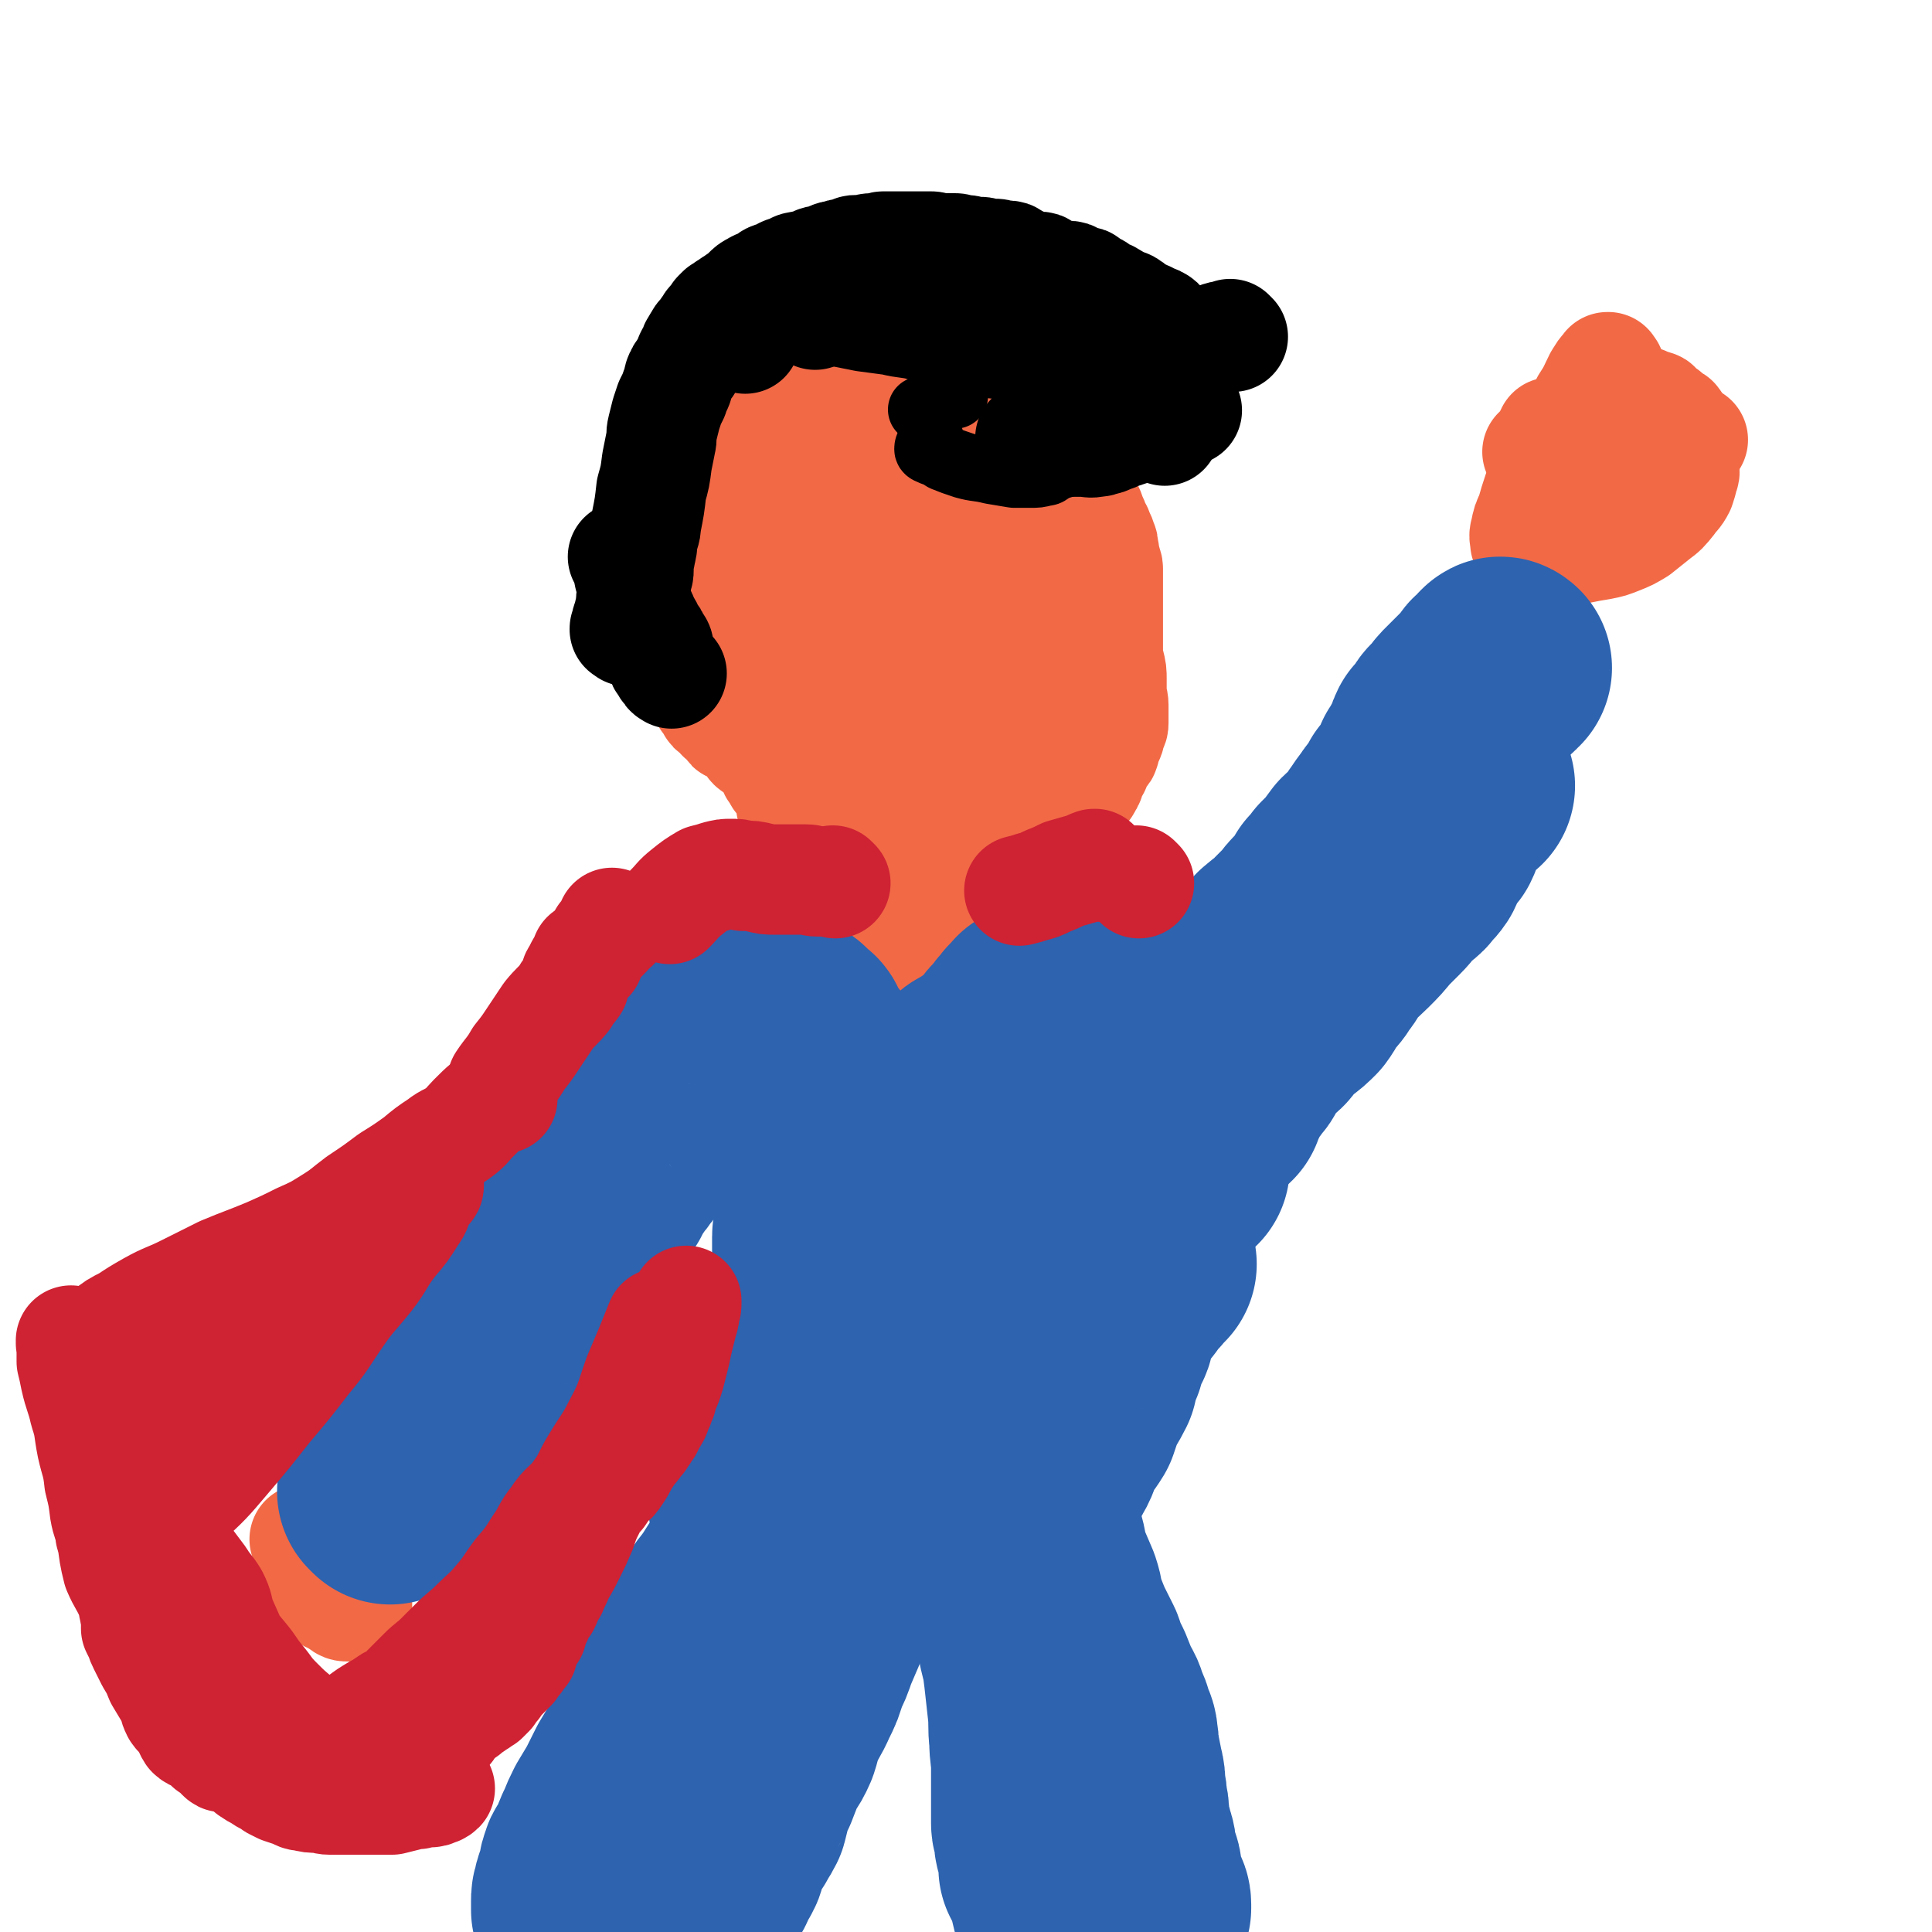 <svg viewBox='0 0 1050 1050' version='1.1' xmlns='http://www.w3.org/2000/svg' xmlns:xlink='http://www.w3.org/1999/xlink'><g fill='none' stroke='#F26946' stroke-width='18' stroke-linecap='round' stroke-linejoin='round'><path d='M409,212c-1,-1 -1,-1 -1,-1 -1,-1 0,0 0,0 0,0 0,0 0,0 0,0 0,0 0,0 -1,-1 0,0 0,0 0,0 0,0 0,0 0,0 0,0 0,0 -1,-1 0,0 0,0 0,0 0,0 0,0 0,0 0,0 0,0 -1,-1 0,0 0,0 0,0 0,0 0,0 0,0 0,0 0,0 -1,-1 0,0 0,0 0,0 0,0 0,0 -2,4 -3,4 -5,7 -1,2 0,2 -1,4 -2,2 -2,2 -3,3 -1,2 -1,2 -1,3 -1,2 -1,2 -2,4 -2,3 -2,2 -3,4 -1,2 -2,2 -2,3 -1,2 -1,2 -1,4 0,2 0,2 -1,4 -1,2 0,3 -1,4 -1,1 -1,1 -1,2 -1,2 -1,2 -1,3 -1,2 -1,2 -1,3 -1,2 -1,2 -1,3 -1,2 -1,2 -1,4 -1,3 -1,3 -2,5 -1,4 -1,4 -2,7 -1,2 -1,2 -2,5 -1,2 -2,2 -2,5 -1,2 0,2 -1,5 -1,2 -1,2 -2,5 -1,2 -1,2 -2,5 -1,3 -1,3 -2,6 -1,2 0,2 -1,5 -1,2 -1,2 -2,5 -1,2 -1,2 -1,3 0,2 -1,2 -1,4 -1,2 0,2 -1,4 0,2 -1,2 -1,4 0,2 0,2 0,3 0,1 0,1 0,1 0,1 0,1 0,2 0,1 0,1 0,1 0,1 0,1 0,2 0,1 0,1 0,1 0,1 0,1 0,2 0,1 0,1 0,1 0,1 0,1 0,1 0,0 0,0 0,0 '/></g>
<g fill='none' stroke='#F26946' stroke-width='60' stroke-linecap='round' stroke-linejoin='round'><path d='M420,212c-1,-1 -1,-1 -1,-1 -1,-1 0,0 0,0 0,0 0,0 0,0 0,0 0,0 0,0 -1,-1 0,0 0,0 0,0 0,0 0,0 0,0 0,-1 0,0 -2,2 -1,3 -3,6 -2,5 -3,4 -5,9 -3,3 -3,3 -4,7 -2,3 -2,3 -3,7 -2,3 -2,2 -3,6 -2,2 -1,3 -2,6 -1,2 0,2 -1,3 -1,2 -2,2 -2,3 -1,3 0,3 -1,5 -1,3 -2,3 -3,6 -2,3 -2,2 -3,6 -2,3 -1,3 -2,7 -1,3 -1,3 -2,6 -1,2 -2,1 -2,3 -1,3 -1,3 -1,5 -1,2 0,2 -1,4 -1,3 -1,3 -2,6 -1,1 -1,1 -1,3 -1,3 -1,3 -1,6 0,1 0,2 0,3 0,2 -1,2 -1,4 -1,3 -1,3 -1,6 0,2 0,2 0,3 0,3 0,3 0,6 0,2 0,2 0,3 0,2 0,2 0,4 0,2 0,2 0,4 0,2 0,2 0,3 0,1 0,1 0,1 0,1 0,1 0,2 0,1 0,1 0,2 0,1 1,1 1,2 0,1 0,1 0,1 0,1 0,1 0,1 0,1 0,1 0,1 0,1 0,1 0,2 0,1 0,1 1,2 0,1 1,0 1,1 0,0 0,1 0,1 0,1 1,1 1,2 1,1 1,1 1,2 1,1 1,1 1,2 1,1 1,1 1,2 1,1 1,1 1,2 1,1 1,1 1,2 0,1 0,1 0,1 1,1 1,1 2,2 1,1 0,1 1,2 0,1 0,1 1,1 0,0 1,0 1,0 0,0 0,1 0,1 0,1 1,1 1,1 1,1 1,1 1,1 1,1 1,1 1,1 0,1 1,1 1,1 1,1 1,1 1,1 0,0 0,0 0,0 0,0 1,1 1,1 1,1 1,1 1,1 1,0 1,0 1,0 0,0 0,1 0,1 0,1 0,1 1,1 1,1 1,1 2,1 1,0 1,0 1,0 1,0 1,1 1,1 1,0 1,0 1,0 1,0 1,1 1,1 0,0 0,0 0,0 0,1 1,1 1,2 1,1 1,1 1,1 1,1 1,1 1,1 1,1 1,0 1,1 1,1 0,1 1,2 1,1 1,0 2,1 1,0 1,1 1,1 1,1 1,1 1,1 1,0 1,0 1,0 1,1 0,1 1,2 0,0 1,0 1,0 1,0 1,0 1,1 1,0 1,0 1,1 0,0 0,1 0,1 0,0 1,0 1,0 0,0 0,1 0,1 0,0 0,0 0,0 1,1 1,0 1,1 0,0 0,1 0,1 0,0 1,0 1,0 0,0 0,1 0,1 0,0 0,0 0,0 0,0 0,1 0,1 0,0 0,0 0,0 0,0 0,-1 0,0 -1,0 0,1 0,1 0,0 0,0 0,0 1,0 1,1 1,1 0,0 0,0 0,0 0,0 1,1 1,1 0,1 0,1 0,1 0,1 1,1 1,1 1,1 1,1 1,1 0,0 0,0 1,1 0,0 0,0 0,1 1,1 1,1 1,1 0,0 0,1 0,1 0,1 1,0 1,1 1,1 1,1 1,2 0,1 0,1 0,1 0,0 0,1 0,1 0,1 1,0 1,1 0,0 0,1 0,1 0,1 0,1 0,1 0,1 0,1 0,1 0,1 0,1 0,1 0,1 1,1 1,1 0,0 0,0 0,0 0,0 0,1 0,1 0,0 0,0 0,0 0,1 0,1 0,1 0,0 0,0 0,0 0,1 0,1 0,1 0,0 1,0 1,0 0,0 0,1 0,1 0,0 1,0 1,0 1,0 1,1 1,1 0,0 0,0 0,0 1,1 0,1 1,1 0,0 0,0 1,0 0,0 1,0 1,0 1,0 1,1 1,1 1,0 1,0 1,0 1,0 1,1 1,1 1,0 1,0 1,0 1,0 1,1 1,1 1,1 1,0 2,0 1,0 1,1 1,1 1,1 1,1 2,1 1,0 1,0 1,0 1,1 0,1 1,2 1,1 1,1 2,1 1,1 1,1 2,1 1,1 1,1 2,1 2,1 2,1 3,1 1,0 1,0 2,0 2,0 2,0 3,0 1,0 1,0 1,0 1,0 1,0 1,0 2,0 2,0 3,0 2,0 2,0 3,0 2,0 2,0 3,0 1,0 1,0 2,0 1,0 1,0 2,0 1,0 1,0 2,0 1,0 1,0 2,0 2,0 2,0 3,0 1,0 1,0 2,0 1,0 1,0 2,0 2,0 2,0 3,0 1,0 1,0 2,0 1,0 1,0 1,0 1,0 1,0 2,0 2,0 2,0 3,0 1,0 1,0 2,0 1,0 1,0 2,0 2,0 2,0 3,0 1,0 1,0 2,0 1,0 1,0 2,0 2,0 2,0 3,0 2,0 2,0 4,0 2,0 2,0 3,0 2,0 2,0 3,0 1,0 1,0 1,0 2,0 2,0 4,0 2,0 2,1 3,1 2,0 2,0 4,0 1,0 1,0 2,0 1,0 1,0 1,0 1,0 1,0 2,0 2,0 2,0 3,0 1,0 1,0 1,0 1,0 1,0 1,0 1,0 1,0 2,0 1,0 1,0 1,0 1,0 1,0 1,0 1,0 1,0 1,0 1,0 1,-1 2,-1 1,-1 1,-1 2,-1 1,0 1,0 1,0 1,-1 1,-1 2,-2 1,-1 1,-1 2,-1 1,-1 1,-1 1,-1 1,-1 1,0 2,-1 1,-1 1,-1 2,-2 1,-1 1,-1 2,-1 1,-1 1,0 2,-1 1,0 1,-1 1,-1 0,-1 0,-1 1,-1 1,-1 1,0 2,-1 1,0 1,-1 1,-1 1,-1 1,-1 2,-1 1,-1 1,-1 1,-1 1,-1 1,-1 2,-1 1,-1 1,-1 2,-2 1,-1 0,-2 1,-2 1,-1 1,0 2,-1 1,-1 0,-1 1,-2 1,-1 1,-1 2,-2 1,-1 1,-1 1,-1 1,-1 1,-1 1,-1 1,-1 1,0 1,-1 1,-1 1,-1 1,-2 1,-1 1,-1 1,-2 1,-2 0,-2 1,-3 1,-2 1,-2 2,-3 1,-2 0,-2 1,-3 1,-2 1,-2 2,-3 1,-2 2,-2 2,-3 1,-2 0,-2 0,-3 1,-2 1,-2 2,-3 1,-2 1,-2 1,-3 0,-2 0,-2 1,-3 1,-2 1,-2 1,-3 0,-2 0,-2 0,-3 0,-2 0,-2 0,-4 0,-2 0,-2 0,-3 0,-3 -1,-3 -1,-6 0,-2 0,-2 0,-3 0,-3 0,-3 0,-5 0,-4 0,-4 -1,-8 -1,-3 -1,-3 -1,-6 0,-2 0,-2 0,-4 0,-3 0,-3 0,-5 0,-3 0,-3 0,-6 0,-2 0,-2 0,-3 0,-3 0,-3 0,-5 0,-2 0,-2 0,-3 0,-2 0,-2 0,-3 0,-2 0,-2 0,-3 0,-2 0,-2 0,-3 0,-2 0,-2 0,-4 0,-2 0,-2 0,-3 0,-2 0,-3 0,-4 0,-2 -1,-2 -1,-4 -1,-3 -1,-3 -1,-5 -1,-3 0,-3 -1,-5 -1,-3 -1,-3 -2,-5 -1,-3 -1,-2 -2,-4 -1,-3 -1,-3 -2,-5 -1,-3 -1,-3 -2,-5 -1,-3 -1,-3 -2,-5 -1,-3 -1,-3 -2,-6 -1,-2 -1,-2 -2,-5 -1,-2 -1,-2 -2,-3 -1,-3 -1,-3 -2,-5 -1,-2 -1,-2 -2,-3 -1,-2 -1,-3 -2,-4 -1,-2 -1,-2 -2,-3 -2,-2 -2,-2 -3,-4 -2,-2 -1,-2 -2,-4 -1,-2 -1,-3 -2,-4 -2,-3 -2,-3 -3,-4 -3,-3 -3,-3 -5,-6 -3,-2 -3,-1 -5,-3 -4,-3 -3,-3 -7,-6 -4,-2 -4,-2 -8,-5 -5,-2 -5,-2 -10,-5 -5,-2 -5,-2 -9,-4 -7,-4 -6,-4 -13,-7 -6,-2 -6,-2 -12,-3 -7,-2 -7,-2 -14,-3 -6,-1 -6,-1 -13,-2 -5,-1 -5,-1 -10,-1 -5,0 -5,0 -10,0 -2,0 -2,0 -4,1 -2,1 -2,1 -3,2 -3,2 -3,2 -5,3 -2,2 -2,2 -3,3 -2,3 -1,4 -2,7 -1,3 -2,3 -3,6 -2,4 -2,4 -3,9 -2,7 -3,7 -4,14 -3,8 -3,8 -4,17 -2,9 -2,9 -3,19 -1,8 -1,8 -1,17 0,7 0,7 0,15 0,6 0,6 0,12 0,6 0,6 1,11 1,4 1,4 2,8 1,1 1,1 1,2 1,3 0,3 1,5 1,3 2,3 3,5 2,4 1,4 3,8 2,2 3,2 4,5 3,3 2,3 4,6 2,2 2,2 3,5 2,3 3,3 4,7 3,4 2,4 4,8 2,4 3,4 4,8 1,3 0,3 1,7 0,2 1,2 1,3 0,1 0,1 0,2 0,1 1,1 1,1 0,0 0,0 0,0 0,0 0,0 0,0 0,-1 -1,0 -1,-1 -1,-3 -1,-4 -1,-7 -1,-6 -1,-6 -1,-13 -1,-12 -1,-12 -1,-23 0,-13 0,-13 0,-25 0,-12 0,-12 1,-25 0,-11 0,-11 1,-23 1,-8 1,-8 2,-17 1,-6 1,-6 2,-12 1,-4 1,-5 3,-8 1,-2 2,-1 3,-2 1,-1 1,0 2,0 1,0 1,0 1,0 2,0 2,1 3,1 3,2 3,1 6,3 3,3 3,3 6,6 4,3 4,2 8,6 5,4 5,4 9,9 4,5 4,5 8,10 4,5 4,5 8,11 3,5 3,5 5,10 1,5 1,5 2,11 1,6 2,6 2,12 0,6 0,6 -1,11 -1,6 -1,6 -2,13 -3,10 -3,10 -8,21 -6,12 -6,12 -13,23 -7,10 -7,11 -16,19 -7,7 -8,6 -16,11 -7,5 -7,6 -15,9 -5,2 -6,1 -11,1 -3,0 -3,0 -5,-1 -3,-2 -3,-2 -4,-6 -3,-8 -4,-8 -4,-17 -2,-13 -2,-13 -1,-26 1,-17 1,-17 3,-35 3,-15 3,-15 7,-30 3,-14 2,-15 7,-28 5,-13 6,-13 12,-26 6,-11 6,-11 13,-21 6,-8 7,-8 14,-14 6,-5 6,-6 13,-9 5,-2 5,-1 10,-2 2,-1 3,-1 4,0 2,1 2,2 3,4 5,6 6,5 9,12 5,9 4,9 8,19 4,13 4,14 7,27 3,13 4,13 5,27 2,12 2,12 2,25 0,11 1,11 0,22 -1,9 -1,10 -3,18 -3,7 -3,6 -7,12 -2,5 -2,5 -6,9 -2,3 -2,4 -6,6 -2,1 -3,1 -6,0 -1,0 -1,-1 -2,-1 -5,-2 -6,-1 -10,-3 -6,-4 -6,-5 -11,-10 -6,-6 -7,-5 -11,-12 -4,-7 -4,-8 -6,-16 -2,-9 -1,-9 -1,-18 0,-9 -1,-9 0,-17 1,-11 2,-11 4,-21 3,-9 2,-10 6,-18 4,-6 5,-6 10,-11 3,-4 3,-5 7,-7 3,-1 3,-1 7,0 1,0 1,1 2,2 5,6 5,6 8,13 5,11 5,11 8,21 3,15 2,15 3,30 2,15 4,15 4,30 1,16 0,16 0,31 0,13 1,13 0,26 0,8 -1,8 -2,17 -1,5 -1,5 -2,10 -1,1 -1,1 -1,1 0,0 0,0 0,0 -1,-1 0,-1 -1,-2 -4,-5 -5,-4 -8,-9 -5,-7 -4,-8 -8,-16 -3,-7 -4,-7 -6,-15 -2,-7 -2,-8 -2,-16 -1,-5 -1,-5 0,-11 1,-6 0,-6 2,-12 3,-8 3,-8 7,-16 3,-7 3,-7 8,-14 4,-5 4,-6 9,-10 5,-4 5,-4 11,-7 4,-2 5,-2 9,-2 3,-1 4,0 7,0 0,0 -1,0 -1,0 0,0 1,1 1,1 1,2 1,2 1,3 1,4 0,4 0,8 0,7 0,7 0,14 0,6 0,6 -1,12 -2,6 -2,6 -4,12 -2,4 -1,5 -3,9 -1,2 -2,2 -3,4 -1,1 0,2 -1,2 0,0 0,0 -1,0 0,0 0,0 0,0 -1,0 -1,0 -1,-1 0,0 0,-1 0,-1 0,-1 0,-1 0,-1 0,-1 0,-1 0,-1 0,-1 0,-1 0,-1 0,-1 0,-1 0,-1 0,0 0,0 0,0 0,0 0,0 0,0 0,0 0,0 0,0 -1,-1 0,0 0,0 0,1 0,1 0,1 0,1 0,1 0,1 0,1 0,1 0,2 0,1 0,1 0,2 0,2 0,2 -1,3 -1,1 -1,1 -2,2 -1,2 0,2 -1,3 -1,2 -2,2 -3,3 -1,2 -1,2 -2,3 -1,2 -2,1 -3,2 -2,2 -2,2 -3,3 -1,1 0,2 -1,2 -1,2 -2,2 -3,3 -2,2 -2,2 -3,3 -1,1 -1,1 -2,2 -2,1 -2,1 -3,2 -2,2 -2,2 -3,3 -2,2 -2,2 -3,3 -2,2 -2,3 -3,4 -2,3 -3,2 -4,4 -3,3 -3,3 -4,7 -3,4 -2,4 -4,9 -2,5 -3,5 -4,10 -2,6 -2,6 -3,12 -2,6 -2,6 -3,11 -2,6 -2,6 -3,11 -2,5 -1,5 -2,10 -1,4 -1,4 -2,9 -1,3 -1,3 -1,7 -1,2 -1,2 -1,4 0,1 0,1 0,1 0,1 0,1 0,1 0,1 0,1 0,1 0,0 0,0 0,0 0,0 0,-1 0,0 -1,0 0,0 0,1 0,0 0,0 0,0 0,1 0,1 0,1 0,0 0,0 0,0 0,1 0,1 0,1 0,1 1,0 1,1 0,2 0,2 0,3 0,2 1,2 1,3 1,2 0,2 1,4 0,2 1,2 1,3 1,2 1,2 1,4 1,2 1,2 1,4 0,2 0,2 0,4 0,2 0,2 0,3 0,1 0,1 0,2 0,1 0,1 0,1 0,1 1,0 1,1 0,0 0,1 0,1 0,0 1,0 1,0 0,0 0,0 0,0 0,0 1,0 1,0 1,-1 1,-1 2,-2 2,-2 2,-2 3,-3 1,-2 1,-2 2,-3 1,-3 1,-3 2,-5 1,-3 1,-3 2,-7 1,-3 1,-3 2,-7 2,-5 2,-5 4,-10 3,-6 3,-5 6,-11 2,-7 2,-7 3,-13 2,-8 2,-8 4,-15 3,-7 3,-7 5,-14 2,-5 3,-5 4,-10 2,-4 2,-4 3,-8 0,0 0,0 0,-1 0,0 0,0 0,0 0,0 0,0 0,0 -1,-1 0,0 0,0 0,0 0,0 0,0 0,0 0,-1 0,0 -1,0 0,1 0,2 0,1 -1,1 -1,2 -1,2 0,2 0,3 0,2 -1,2 -1,3 0,3 0,4 0,7 0,4 -1,4 -1,8 -1,6 -2,6 -2,11 -1,6 -1,6 -1,12 -1,6 -1,6 -1,11 -1,5 -1,5 -1,10 0,4 0,4 0,8 0,3 0,3 0,5 0,1 0,1 0,1 0,1 0,1 0,1 0,1 1,1 1,1 '/><path d='M563,383c-1,-1 -1,-1 -1,-1 -1,-1 0,0 0,0 0,0 0,0 0,0 0,0 0,0 0,0 -1,-1 0,0 0,0 0,0 0,0 0,0 0,0 0,0 0,0 -1,-1 0,0 0,0 -3,4 -4,3 -6,7 -1,3 0,3 -1,6 -1,2 -3,2 -4,4 -2,3 -1,3 -1,6 0,1 -1,1 -1,3 0,3 0,4 1,7 3,5 3,4 7,9 '/><path d='M170,864c-1,-1 -1,-1 -1,-1 -1,-1 0,0 0,0 0,0 0,0 0,0 0,0 0,0 0,0 -1,-1 0,0 0,0 0,0 0,0 0,0 0,0 0,0 0,0 -1,-1 0,0 0,0 0,0 0,0 0,0 0,0 0,0 0,0 -1,-1 0,0 0,0 0,0 0,0 0,0 0,0 0,0 0,0 -1,-1 0,0 0,0 5,2 5,2 10,5 3,1 3,2 6,3 2,2 2,2 5,2 2,0 2,0 3,0 1,0 1,0 1,0 0,0 0,0 0,0 0,0 0,0 0,-1 0,-2 0,-2 0,-3 0,-2 0,-2 0,-3 0,-2 0,-3 -1,-4 -1,-3 -2,-3 -3,-4 -2,-2 -2,-2 -4,-4 -3,-2 -3,-2 -5,-4 -2,-2 -2,-2 -4,-4 -2,-2 -2,-3 -4,-4 -2,-2 -2,-2 -4,-3 -2,-1 -2,-1 -3,-2 0,0 0,0 0,0 0,0 0,0 0,0 0,0 0,0 0,0 -1,-1 0,0 0,0 1,1 1,1 1,2 1,1 1,1 1,2 1,2 1,2 2,4 1,2 1,2 2,3 2,2 1,2 3,3 2,2 2,1 5,2 '/><path d='M875,201c-1,-1 -1,-1 -1,-1 -1,-1 0,0 0,0 0,0 0,0 0,0 0,0 0,0 0,0 -1,-1 0,0 0,0 0,0 0,0 0,0 0,0 0,0 0,0 -1,-1 0,0 0,0 0,0 0,0 0,0 0,0 0,-1 0,0 -3,2 -3,3 -5,6 -3,6 -3,7 -7,13 -3,7 -4,7 -8,13 -5,9 -5,9 -10,18 -4,8 -4,8 -8,17 -2,6 -2,6 -4,13 -2,4 -2,4 -3,9 -1,3 0,3 0,6 0,0 0,0 0,0 1,1 1,1 2,1 2,1 2,2 3,2 3,1 3,1 7,1 4,0 4,0 9,0 4,0 4,0 9,-1 5,-1 5,-1 11,-2 5,-1 5,-1 10,-3 5,-2 5,-2 10,-5 5,-4 5,-4 10,-8 4,-3 4,-3 8,-8 2,-3 3,-3 5,-7 1,-3 1,-3 2,-7 1,-2 0,-2 0,-4 0,-1 0,-1 0,-1 0,-1 0,-1 0,-1 0,-2 0,-2 0,-3 0,-1 0,-2 -1,-2 0,0 0,0 -1,0 0,0 0,0 -1,0 0,0 -1,0 -1,0 -2,1 -3,1 -4,2 -5,4 -4,5 -8,9 -3,4 -3,5 -6,9 -2,3 -3,3 -6,7 -2,2 -2,2 -3,4 -2,2 -2,3 -3,4 0,1 -1,0 -1,0 0,0 -1,0 -1,0 -1,-1 -1,-1 -1,-2 0,-3 0,-4 0,-7 0,-6 0,-6 1,-11 1,-7 1,-7 2,-13 1,-5 2,-5 3,-10 1,-3 1,-3 2,-7 '/><path d='M842,249c-1,-1 -1,-1 -1,-1 -1,-1 0,0 0,0 0,0 0,0 0,0 0,0 0,0 0,0 -1,-1 0,0 0,0 0,0 0,0 0,0 0,0 0,0 0,0 -1,-1 0,0 0,0 0,0 0,0 0,0 1,-3 1,-3 1,-6 0,-2 0,-2 0,-4 0,-1 1,0 1,-1 0,0 0,0 0,-1 0,0 0,0 0,0 0,0 0,0 0,-1 0,0 0,0 0,0 '/><path d='M837,247c-1,-1 -1,-1 -1,-1 -1,-1 0,0 0,0 0,0 0,0 0,0 0,0 0,0 0,0 -1,-1 0,0 0,0 0,0 0,0 0,0 0,0 0,0 0,0 -1,-1 0,0 0,0 0,0 0,0 0,0 0,0 0,0 0,0 -1,-1 0,0 0,0 '/><path d='M870,225c-1,-1 -1,-1 -1,-1 -1,-1 0,0 0,0 0,0 0,0 0,0 0,0 0,0 0,0 -1,-1 0,0 0,0 0,0 0,0 0,0 0,0 0,0 0,0 -1,-1 0,0 0,0 0,0 0,0 0,0 0,0 0,0 0,0 -1,-1 0,0 0,0 2,-1 2,-2 5,-3 4,-2 4,-2 9,-3 1,-1 1,0 3,0 1,0 1,0 2,0 1,0 1,0 1,0 1,0 1,0 1,0 1,0 1,0 2,0 2,0 2,1 3,1 2,1 2,1 3,1 1,1 2,0 2,1 1,1 0,1 1,2 1,1 1,1 2,1 1,1 1,1 2,1 1,1 1,1 1,1 1,1 1,1 2,2 1,1 2,0 2,1 1,1 1,1 1,2 1,1 1,1 2,2 1,1 1,1 2,2 1,1 1,1 1,1 2,2 2,2 4,3 '/></g>
<g fill='none' stroke='#000000' stroke-width='60' stroke-linecap='round' stroke-linejoin='round'><path d='M341,343c-1,-1 -1,-1 -1,-1 -1,-1 0,0 0,0 0,0 0,0 0,0 0,0 0,0 0,0 -1,-1 0,0 0,0 0,0 0,0 0,0 0,0 0,0 0,0 -1,-1 0,0 0,0 0,0 0,0 0,0 0,0 0,0 0,0 -1,-1 0,0 0,0 0,0 0,0 0,0 0,0 -1,0 0,0 0,-4 1,-4 2,-9 1,-2 1,-2 1,-5 0,-3 0,-3 1,-6 0,-2 1,-2 1,-3 1,-3 1,-3 1,-6 1,-2 1,-1 1,-3 0,-2 0,-2 0,-4 0,-3 1,-3 1,-5 1,-4 1,-4 1,-7 1,-5 2,-5 2,-9 2,-10 2,-10 3,-19 2,-7 2,-7 3,-15 1,-5 1,-5 2,-10 1,-4 0,-4 1,-8 1,-4 1,-4 2,-8 1,-3 1,-3 2,-6 1,-2 1,-2 2,-4 1,-3 1,-3 2,-5 1,-2 0,-2 1,-4 0,-1 0,-1 1,-2 0,-1 0,-1 1,-2 1,-2 1,-2 2,-3 1,-1 1,-1 1,-2 1,-2 1,-2 1,-3 1,-2 1,-2 2,-3 1,-2 0,-2 1,-3 1,-2 1,-2 2,-3 1,-1 0,-1 1,-2 1,-1 1,-1 2,-2 1,-2 1,-2 2,-3 1,-2 1,-2 2,-3 1,-1 1,-1 2,-2 1,-1 1,-1 1,-2 1,-1 1,-1 2,-2 2,-1 2,-1 3,-2 2,-1 2,-1 3,-2 2,-1 2,-1 3,-2 2,-1 2,-1 3,-2 2,-1 1,-1 2,-2 2,-2 2,-2 4,-3 3,-2 3,-1 6,-2 2,-1 1,-2 3,-3 2,-1 3,0 4,-1 2,-1 2,-1 3,-2 2,-1 2,0 4,-1 2,-1 2,-2 4,-2 3,-1 3,0 5,-1 3,-1 3,-1 5,-2 3,-1 3,0 6,-1 1,0 0,-1 1,-1 2,-1 2,-1 4,-1 2,-1 2,-1 4,-1 2,-1 3,-1 4,-1 1,-1 1,-1 2,-1 2,0 2,0 3,0 3,0 3,-1 6,-1 2,0 2,0 3,0 2,0 2,-1 3,-1 2,0 2,0 3,0 2,0 2,0 4,0 3,0 3,0 5,0 1,0 1,0 2,0 2,0 2,0 5,0 3,0 3,0 7,0 2,0 2,1 4,1 3,0 3,0 6,0 2,0 2,0 3,0 2,0 2,1 4,1 1,0 1,0 2,0 2,0 2,1 4,1 2,0 3,0 4,0 2,0 2,1 3,1 2,0 2,0 3,0 1,0 1,0 2,0 2,0 2,1 3,1 2,0 2,0 3,0 2,0 2,0 3,1 1,0 1,1 2,1 1,1 1,1 2,1 1,1 1,1 2,1 2,1 2,1 3,1 1,1 1,1 2,1 2,0 2,0 3,0 2,0 2,0 3,1 1,0 1,1 2,1 1,1 1,1 2,1 2,1 2,0 3,1 2,1 2,1 3,1 2,0 2,0 3,0 2,0 2,0 3,1 1,0 1,1 2,1 2,1 2,0 3,1 2,0 2,0 3,1 2,1 1,1 2,2 1,1 2,0 3,1 1,1 1,1 2,2 1,1 1,1 2,1 2,1 2,0 3,1 2,1 2,1 3,2 2,1 2,2 3,2 2,1 3,0 4,1 2,1 1,1 2,2 1,1 1,1 2,1 1,1 1,1 2,1 1,1 1,1 2,1 1,1 1,1 2,1 1,0 1,1 2,1 1,1 1,0 2,1 1,0 1,0 2,1 1,0 1,0 1,1 1,1 0,1 1,2 0,0 1,0 1,0 1,1 1,1 2,2 1,1 1,1 1,1 0,1 0,1 0,1 0,1 1,0 1,1 0,0 0,1 0,1 0,1 0,1 0,1 0,1 0,1 0,1 '/><path d='M443,171c-1,-1 -1,-1 -1,-1 -1,-1 0,0 0,0 0,0 0,0 0,0 0,0 0,0 0,0 -1,-1 0,0 0,0 0,0 0,0 0,0 0,0 0,0 0,0 -1,-1 0,0 0,0 7,-3 6,-4 13,-6 4,-2 4,-2 8,-2 4,-1 4,0 8,0 6,0 6,0 12,0 8,1 8,1 16,2 8,1 8,1 17,2 8,1 8,1 16,2 8,2 8,2 16,3 7,1 7,1 13,2 6,1 6,1 11,1 4,1 4,1 8,2 3,1 3,1 6,1 4,1 4,0 8,1 2,1 2,1 4,2 2,1 2,1 3,1 2,1 2,1 4,1 1,1 1,0 2,1 1,0 0,1 1,1 0,0 1,0 1,0 0,0 0,1 0,1 0,0 1,0 1,0 1,1 1,1 2,2 1,1 1,1 1,1 1,1 1,1 2,2 1,2 0,2 1,3 1,1 1,1 2,2 2,2 2,2 3,3 0,0 0,1 1,1 2,2 2,1 5,3 2,2 2,2 3,4 2,2 2,2 3,3 1,1 1,1 2,2 1,1 1,1 2,2 1,1 1,1 2,2 1,2 1,2 2,3 1,2 1,2 2,3 1,1 1,1 2,2 '/><path d='M340,304c-1,-1 -1,-1 -1,-1 -1,-1 0,0 0,0 0,0 0,0 0,0 0,0 0,0 0,0 -1,-1 0,0 0,0 0,0 0,0 0,0 0,0 0,0 0,0 -1,-1 0,0 0,0 2,5 2,5 3,10 1,3 1,3 2,7 1,3 1,3 1,6 1,3 1,3 2,6 2,3 2,3 3,6 2,3 2,3 3,6 2,2 2,2 3,5 2,2 2,2 2,5 1,2 0,2 1,3 1,3 1,3 2,4 1,2 1,2 2,3 1,2 1,1 2,2 '/><path d='M628,186c-1,-1 -1,-1 -1,-1 -1,-1 0,0 0,0 0,0 0,0 0,0 0,0 0,0 0,0 -1,-1 0,0 0,0 0,0 0,0 0,0 0,0 0,-1 0,0 -1,2 0,3 0,7 0,3 0,3 0,6 0,2 0,2 0,4 0,4 0,4 0,7 0,2 0,2 0,5 0,2 -1,2 -1,3 -1,2 -1,2 -1,4 -1,2 -1,2 -1,3 -1,1 0,2 -1,2 -1,2 -2,2 -3,3 -2,2 -2,2 -3,3 -2,1 -2,1 -3,2 -3,1 -3,1 -6,2 -2,1 -2,1 -5,2 -2,1 -2,1 -3,1 -3,1 -2,1 -4,1 -4,1 -4,0 -7,0 -3,0 -3,0 -6,0 -3,0 -3,0 -7,0 -1,0 -1,0 -2,0 -4,0 -4,-1 -8,-1 -3,-1 -3,-1 -6,-1 0,0 0,0 0,0 '/><path d='M435,163c-1,-1 -1,-1 -1,-1 -1,-1 0,0 0,0 0,0 0,0 0,0 0,0 0,0 0,0 -1,-1 0,0 0,0 0,0 0,0 0,0 0,0 -1,-1 0,0 3,1 4,2 9,4 3,1 3,0 7,1 5,2 5,2 10,3 5,1 5,1 10,2 7,1 8,1 15,2 8,2 8,1 16,3 8,3 8,3 17,5 7,2 7,2 13,3 8,1 8,2 16,2 7,1 7,0 13,0 6,0 6,0 12,0 5,0 5,-1 10,-1 3,-1 3,-1 5,-1 1,0 1,0 2,0 1,0 1,0 1,0 0,0 0,0 0,0 '/><path d='M670,183c-1,-1 -1,-1 -1,-1 -1,-1 0,0 0,0 0,0 0,0 0,0 0,0 0,0 0,0 -1,-1 0,0 0,0 0,0 0,0 0,0 0,0 0,0 0,0 -1,-1 0,0 0,0 0,0 0,0 0,0 0,0 0,0 0,0 -1,-1 0,0 0,0 -2,1 -3,0 -6,1 -3,1 -3,2 -6,3 -1,1 -2,1 -3,1 -1,1 -1,0 -2,1 -1,0 -1,1 -1,1 -1,1 -1,1 -2,1 -1,1 -1,1 -2,1 -1,1 -2,0 -2,1 -1,2 0,2 -1,3 -1,2 -1,1 -2,2 -1,1 -1,1 -1,2 -1,1 -2,1 -2,2 -1,2 -1,2 -1,3 -1,3 -2,2 -2,4 -1,3 -1,3 -1,5 0,3 -1,3 -1,5 0,1 0,1 0,2 0,1 -1,1 -1,2 0,1 0,1 0,1 0,1 0,1 0,2 0,1 0,1 0,1 0,2 0,2 0,3 0,2 0,2 0,3 0,1 0,1 0,2 '/><path d='M405,184c-1,-1 -1,-1 -1,-1 -1,-1 0,0 0,0 0,0 0,0 0,0 0,0 0,0 0,0 -1,-1 0,0 0,0 0,0 0,0 0,0 0,0 0,0 0,0 -1,-1 0,0 0,0 '/></g>
<g fill='none' stroke='#000000' stroke-width='36' stroke-linecap='round' stroke-linejoin='round'><path d='M598,226c-1,-1 -1,-1 -1,-1 -1,-1 0,0 0,0 0,0 0,0 0,0 0,0 0,0 0,0 -1,-1 0,0 0,0 0,0 0,0 0,0 0,0 0,0 0,0 -1,-1 0,0 0,0 -1,5 -2,5 -3,10 -1,2 -1,2 -2,5 -1,2 -2,2 -3,3 -2,3 -2,3 -4,4 -2,2 -2,2 -4,3 -2,2 -2,2 -4,3 -3,1 -3,1 -5,2 -2,1 -2,2 -4,2 -4,1 -4,1 -8,1 -4,0 -5,0 -9,0 -6,-1 -6,-1 -12,-2 -8,-2 -8,-1 -15,-3 -6,-2 -6,-2 -11,-4 -3,-2 -3,-2 -6,-3 -2,-1 -3,-1 -3,-2 0,-2 1,-2 2,-5 '/><path d='M502,224c-1,-1 -1,-1 -1,-1 -1,-1 0,0 0,0 0,0 0,0 0,0 0,0 0,0 0,0 -1,-1 0,0 0,0 0,0 0,0 0,0 0,0 0,0 0,0 -1,-1 0,0 0,0 0,0 0,0 0,0 3,-2 3,-2 6,-4 2,-1 2,-1 4,-2 2,-1 2,0 3,-1 1,0 1,-1 2,-1 2,0 2,0 3,0 '/></g>
<g fill='none' stroke='#2D63AF' stroke-width='120' stroke-linecap='round' stroke-linejoin='round'><path d='M212,812c-1,-1 -1,-1 -1,-1 -1,-1 0,0 0,0 0,0 0,0 0,0 0,0 0,0 0,0 -1,-1 0,0 0,0 0,0 0,0 0,0 0,0 0,0 0,0 -1,-1 0,0 0,0 0,0 0,0 0,0 5,-6 5,-6 9,-12 3,-3 2,-4 5,-7 3,-2 3,-1 6,-3 1,-2 1,-2 2,-3 2,-2 2,-2 3,-3 2,-2 2,-2 3,-4 1,-2 0,-2 1,-3 1,-1 1,-1 2,-2 2,-2 2,-2 3,-3 2,-2 2,-2 3,-4 2,-2 2,-2 3,-3 2,-2 2,-1 3,-3 1,-1 1,-2 1,-3 1,-1 0,-1 1,-2 1,-2 1,-2 2,-4 1,-1 1,-1 2,-2 1,-2 1,-2 2,-3 1,-2 1,-2 2,-3 1,-1 1,-1 2,-2 1,-1 0,-1 1,-2 1,-2 1,-2 2,-3 1,-2 0,-2 1,-3 1,-1 1,-1 2,-2 1,-1 1,-2 1,-3 1,-2 1,-2 2,-3 1,-2 1,-2 2,-3 1,-2 0,-2 1,-3 1,-2 1,-2 2,-3 1,-2 1,-2 2,-3 1,-1 2,-1 2,-2 1,-1 0,-2 0,-2 1,-1 1,0 2,-1 1,-1 0,-1 1,-2 1,-1 1,-1 2,-1 1,-1 1,-1 2,-2 1,-1 1,-1 2,-2 1,-2 1,-2 2,-3 1,-1 0,-2 1,-2 1,-1 1,0 2,-1 1,-1 1,-1 1,-2 0,-1 0,-1 0,-1 0,-1 1,0 1,-1 1,-2 1,-2 2,-3 1,-1 1,-1 1,-2 0,-1 0,-1 1,-2 1,-1 1,-1 2,-2 1,-2 0,-2 1,-3 0,-1 0,-1 1,-2 1,-1 1,-1 2,-2 1,-1 0,-2 1,-3 0,-1 0,-1 1,-2 1,-2 2,-2 2,-3 1,-2 -1,-2 0,-3 0,-2 1,-1 2,-2 1,-1 1,-1 1,-2 1,-1 1,-1 1,-2 1,-1 1,-1 1,-2 0,0 0,0 1,0 1,-3 1,-3 2,-5 1,-2 1,-2 2,-3 1,-2 1,-2 2,-3 1,-1 2,-1 2,-2 1,-2 0,-2 1,-3 1,-2 1,-2 2,-3 2,-2 2,-2 3,-4 2,-2 2,-2 3,-4 2,-2 2,-2 3,-4 2,-2 2,-2 3,-4 1,-2 1,-2 2,-3 2,-2 2,-2 3,-4 2,-3 2,-3 3,-6 2,-2 2,-2 3,-3 2,-2 2,-2 3,-3 1,-2 2,-2 2,-3 0,-1 0,-1 0,-1 0,-1 0,-1 0,-1 1,-1 1,-1 2,-2 1,-2 1,-2 2,-3 1,-1 1,-1 2,-2 1,-1 1,-1 2,-2 1,-1 1,-1 2,-2 1,-1 1,-1 2,-2 1,-1 1,-1 2,-2 1,-1 0,-2 1,-2 1,-1 1,-1 2,-1 2,-1 2,-1 3,-2 1,-1 1,-1 2,-2 1,-1 1,-1 2,-2 1,-1 1,-1 2,-2 1,-1 1,0 2,-1 1,-1 1,-1 2,-2 1,-1 0,-2 1,-2 1,-1 2,-1 3,-1 1,0 1,-1 1,-1 1,-1 0,-1 1,-1 0,0 1,0 1,0 1,0 0,-1 1,-1 1,-1 1,0 2,0 1,0 1,-1 2,-1 1,0 1,0 1,0 1,0 1,0 1,0 1,0 0,-1 1,-1 2,-1 1,-2 3,-2 2,-1 2,0 4,-1 3,-1 2,-1 4,-2 2,-1 2,-1 3,-1 1,0 1,0 2,0 1,0 1,0 1,0 1,0 1,0 1,0 1,0 1,0 1,0 1,0 1,0 1,0 1,0 0,1 1,1 1,1 1,1 2,1 1,1 1,0 2,1 1,1 1,1 2,2 1,1 1,1 1,1 1,1 2,1 2,2 1,1 0,1 0,2 1,1 1,1 2,2 1,1 1,1 1,2 1,2 1,2 2,3 1,1 1,1 2,2 1,2 1,2 2,3 2,2 2,2 3,3 2,2 2,2 3,3 2,2 2,2 3,3 2,2 2,2 4,4 2,2 2,2 4,3 2,2 2,2 4,3 2,1 2,1 3,2 2,1 2,1 3,2 2,1 2,1 3,2 2,1 2,2 3,2 2,1 2,0 3,0 1,0 0,1 1,1 1,0 2,0 3,0 1,0 1,0 1,0 1,0 1,0 2,0 1,0 1,0 1,0 1,0 1,0 1,0 1,0 1,-1 2,-1 1,-1 1,-1 2,-1 1,-1 1,-1 2,-1 1,-1 1,-1 2,-1 2,-1 2,-1 3,-1 2,-1 2,0 3,-1 2,-1 2,-1 4,-2 4,-2 4,-2 7,-3 3,-2 3,-2 6,-3 3,-2 3,-2 6,-3 1,-2 1,-2 2,-3 2,-2 3,-1 4,-2 3,-2 2,-2 4,-3 2,-1 2,-1 3,-2 3,-2 3,-2 4,-3 3,-2 3,-2 5,-4 1,-2 1,-3 2,-4 2,-3 3,-2 4,-4 2,-2 1,-2 2,-3 1,-2 2,-1 2,-2 2,-2 1,-2 2,-3 1,-1 1,-1 2,-2 0,0 0,0 0,0 1,-1 1,-1 1,-1 0,0 0,0 0,0 1,0 0,-1 1,-1 0,0 1,0 1,0 1,0 1,0 2,-1 1,0 0,-1 1,-1 1,0 1,0 2,0 1,0 1,0 1,0 2,0 2,-1 3,-1 1,0 1,0 2,0 2,0 2,-1 3,-1 2,0 2,0 3,0 1,0 1,0 2,0 1,0 1,0 1,0 1,0 1,0 1,0 1,0 1,0 1,0 1,0 1,0 1,0 1,0 1,0 1,0 2,1 2,1 3,1 1,1 1,1 2,1 2,1 2,1 3,1 2,1 2,1 3,2 1,1 1,1 2,1 2,1 2,0 4,1 3,0 2,1 4,1 2,0 2,0 3,0 2,0 2,0 3,0 2,0 2,0 3,0 2,0 2,0 4,0 2,0 3,0 4,0 2,0 2,-1 3,-1 2,0 2,1 3,0 2,-1 2,-2 3,-2 3,-1 3,0 5,-1 3,-1 2,-1 4,-2 2,-1 2,0 3,-1 3,-1 2,-1 4,-2 3,-1 3,-1 5,-2 3,-1 2,-2 4,-3 3,-2 3,-2 6,-3 1,-1 2,-1 3,-2 3,-2 2,-2 4,-3 2,-1 2,-1 3,-2 2,-2 2,-2 4,-3 3,-2 3,-2 6,-4 2,-2 2,-2 4,-4 3,-2 2,-3 4,-4 3,-3 3,-2 6,-4 2,-3 2,-3 5,-6 2,-2 2,-2 5,-5 2,-3 2,-3 5,-6 2,-2 3,-2 6,-4 2,-3 1,-4 2,-7 3,-3 3,-3 5,-6 3,-3 3,-3 6,-6 2,-3 2,-3 5,-7 3,-3 4,-3 7,-7 3,-3 2,-3 5,-7 2,-3 2,-3 5,-7 2,-3 2,-3 5,-6 2,-3 2,-3 3,-6 2,-2 2,-2 3,-4 2,-3 2,-2 3,-4 2,-3 2,-4 3,-7 2,-2 2,-2 3,-5 2,-3 2,-3 3,-6 1,-2 1,-3 2,-5 1,-1 2,-1 3,-2 2,-2 1,-2 2,-4 1,-2 1,-2 2,-3 2,-2 2,-2 3,-3 2,-2 2,-3 3,-4 2,-2 2,-2 3,-3 2,-2 2,-2 3,-3 2,-2 2,-2 3,-3 1,-1 1,-1 2,-2 2,-2 2,-2 3,-3 2,-2 1,-3 3,-4 2,-2 2,-1 3,-2 1,-1 0,-2 1,-2 0,-1 1,0 1,0 0,0 0,0 0,0 0,0 0,0 0,0 '/><path d='M796,427c-1,-1 -1,-1 -1,-1 -1,-1 0,0 0,0 0,0 0,0 0,0 0,0 0,-1 0,0 -5,4 -5,5 -9,11 -2,4 -2,4 -5,8 -2,4 -1,4 -3,8 -3,4 -3,3 -6,7 -2,4 -1,4 -3,8 -2,3 -3,3 -5,6 -3,3 -4,2 -7,6 -3,3 -2,3 -6,7 -4,4 -4,4 -8,8 -4,5 -4,5 -9,10 -5,5 -6,5 -10,10 -4,5 -3,5 -7,10 -3,5 -3,4 -7,9 -3,4 -2,4 -5,8 -3,3 -3,3 -7,6 -3,2 -3,2 -6,4 -2,3 -1,3 -3,5 -2,3 -2,2 -4,4 -2,2 -2,2 -3,3 -1,1 -2,0 -2,1 -1,1 -1,1 -1,2 -1,1 0,1 -1,2 -1,1 -1,1 -2,2 -1,1 -1,1 -1,1 -1,2 0,2 -1,3 -1,2 -1,2 -2,3 -2,2 -2,3 -3,4 -2,2 -2,2 -3,3 -2,3 -2,3 -3,7 -2,3 -2,3 -3,7 '/><path d='M450,654c-1,-1 -1,-1 -1,-1 -1,-1 0,0 0,0 0,0 0,0 0,0 0,0 0,0 0,0 -1,-1 0,0 0,0 0,0 0,0 0,0 0,0 0,0 0,0 -1,-1 0,0 0,0 0,3 -1,3 -1,6 0,4 0,4 0,9 0,2 -1,2 -1,4 0,4 0,4 0,8 0,3 0,3 0,7 0,3 -1,3 -1,7 -1,4 -1,4 -2,8 -1,3 0,3 -1,7 -1,3 -1,3 -2,6 -1,2 -1,2 -1,4 -1,2 -1,2 -1,4 -1,2 -1,2 -1,4 -1,2 -1,2 -1,4 -1,4 0,4 -1,7 -1,2 -2,2 -2,5 -1,1 0,2 0,3 0,2 0,3 -1,4 -1,2 -2,2 -2,3 -1,2 0,2 0,3 0,0 0,0 0,1 -1,2 -1,2 -2,4 -1,2 -1,2 -2,3 -1,2 -1,2 -1,3 -1,2 -1,2 -1,3 -1,2 0,3 -1,4 -1,3 -1,2 -2,4 -1,2 -1,2 -1,4 -1,3 -1,3 -2,6 -1,2 -1,2 -1,3 -1,3 0,3 -1,5 0,1 -1,0 -1,1 -1,1 -1,1 -1,2 0,1 0,1 0,2 0,1 0,1 0,2 0,2 0,2 -1,3 -1,2 -1,2 -1,3 -1,1 -1,1 -1,2 0,1 0,1 0,2 0,2 0,2 0,3 '/><path d='M598,605c-1,-1 -1,-1 -1,-1 -1,-1 0,0 0,0 0,0 0,0 0,0 0,0 0,0 0,0 -1,-1 0,0 0,0 0,0 0,0 0,0 0,0 0,-1 0,0 -5,4 -5,5 -9,10 -2,3 -2,3 -3,6 -2,3 -2,3 -4,6 -3,3 -3,2 -5,6 -4,5 -4,6 -8,11 -6,8 -6,8 -12,16 -5,6 -5,7 -9,14 -4,6 -4,6 -8,12 -3,6 -3,6 -6,12 -2,5 -1,6 -2,10 -1,4 -2,3 -3,7 -1,3 -1,3 -1,7 0,3 -1,3 -1,6 0,1 0,1 0,2 0,1 0,1 0,2 0,2 -1,2 -1,4 0,3 0,3 0,5 0,3 0,3 0,5 0,3 0,3 0,5 0,4 0,4 0,7 0,3 0,3 0,7 0,3 -1,3 -1,7 0,4 0,4 0,8 0,3 -1,3 -1,7 0,3 0,3 0,6 0,2 0,2 -1,5 0,2 -1,2 -1,3 0,2 0,2 0,3 0,2 -1,2 -1,3 0,1 0,1 0,2 0,1 0,1 0,1 0,1 0,1 0,1 -1,2 -1,2 -1,4 '/><path d='M408,857c-1,-1 -1,-1 -1,-1 -1,-1 0,0 0,0 0,0 0,0 0,0 0,0 0,0 0,0 -1,-1 0,0 0,0 0,0 0,0 0,0 0,0 0,0 0,0 -1,-1 0,0 0,0 0,0 0,0 0,0 -5,6 -5,6 -9,13 -3,3 -3,3 -5,7 -2,2 -2,2 -3,5 -2,3 -2,3 -3,7 -2,4 -1,4 -3,8 -3,5 -4,5 -7,10 -2,5 -1,6 -3,11 -4,7 -4,6 -8,12 -4,7 -4,7 -8,15 -3,6 -3,6 -7,12 -3,5 -3,5 -6,10 -3,6 -3,6 -6,12 -3,5 -3,5 -6,10 -2,4 -2,4 -4,9 -2,4 -2,4 -3,8 -2,3 -2,3 -3,6 -1,2 -2,1 -2,3 -1,2 -1,2 -1,4 0,1 0,0 0,1 -1,3 -1,3 -2,6 -1,2 -1,2 -1,4 -1,2 -1,2 -1,4 0,2 0,2 0,4 0,1 0,1 0,1 '/><path d='M550,835c-1,-1 -1,-1 -1,-1 -1,-1 0,0 0,0 0,0 0,0 0,0 0,0 0,0 0,0 -1,-1 0,0 0,0 0,0 0,0 0,0 0,0 -1,-1 0,0 0,6 0,7 1,15 1,7 1,7 2,14 2,7 1,7 3,15 2,8 3,8 4,16 2,8 2,8 3,16 1,9 1,9 2,18 1,9 0,9 1,17 0,8 1,8 1,16 0,6 0,6 0,13 0,4 0,4 0,9 0,4 0,4 0,8 0,2 1,2 1,4 1,4 0,4 1,7 0,0 1,0 1,0 0,1 0,1 0,2 0,1 0,1 0,2 0,2 1,2 1,3 0,2 0,2 0,3 0,2 0,2 0,3 1,2 1,2 2,3 1,2 1,2 1,3 1,3 1,3 2,5 1,5 1,5 2,9 '/><path d='M458,857c-1,-1 -1,-1 -1,-1 -1,-1 0,0 0,0 0,0 0,0 0,0 0,0 0,0 0,0 -1,-1 0,0 0,0 -2,4 -3,4 -5,8 -4,8 -3,8 -7,16 -3,7 -3,7 -6,14 -2,6 -2,6 -5,12 -2,7 -2,7 -5,13 -3,7 -4,7 -7,14 -3,6 -2,6 -4,12 -3,7 -4,6 -7,12 -2,6 -2,6 -4,11 -2,3 -2,3 -3,5 -1,3 -1,3 -1,5 -1,4 -1,4 -2,8 -2,4 -2,3 -4,7 -2,3 -3,3 -4,6 -2,2 -1,2 -2,4 -1,2 -2,2 -2,4 -1,2 0,2 0,3 0,1 -1,0 -1,1 0,0 0,1 0,1 0,1 -1,0 -1,1 -1,1 -1,1 -1,2 -1,1 -1,1 -1,2 -1,1 -1,0 -1,1 0,1 0,1 0,2 '/><path d='M561,813c-1,-1 -1,-1 -1,-1 -1,-1 0,0 0,0 0,0 0,0 0,0 0,0 0,-1 0,0 -1,2 -1,3 -1,7 0,3 0,3 0,6 0,2 1,2 1,5 1,4 1,4 2,8 2,6 1,6 3,13 3,7 3,7 6,14 2,6 1,6 3,12 2,5 2,5 4,10 3,6 3,6 6,12 2,6 2,6 5,12 2,5 2,5 4,10 3,5 3,5 4,9 2,4 2,4 3,8 1,3 2,3 2,7 1,4 0,4 1,8 1,5 1,5 2,10 1,4 1,4 1,9 1,4 1,4 1,8 1,3 1,3 1,7 1,3 0,3 1,7 1,3 1,3 2,7 1,3 1,3 1,6 0,3 0,3 1,6 1,2 2,2 2,5 1,3 0,3 1,7 1,3 1,3 2,6 1,2 2,2 2,4 0,1 0,1 0,2 '/><path d='M551,828c-1,-1 -1,-1 -1,-1 -1,-1 0,0 0,0 0,0 0,0 0,0 0,0 0,0 0,0 -1,-1 0,0 0,0 0,0 0,0 0,0 3,-5 3,-5 6,-10 2,-5 2,-5 5,-10 3,-7 4,-7 8,-14 3,-5 2,-6 5,-11 3,-6 4,-6 7,-11 2,-6 2,-6 4,-11 3,-6 3,-5 6,-11 1,-4 1,-5 2,-9 2,-3 2,-3 3,-7 1,-3 1,-3 2,-6 1,-2 2,-2 2,-4 1,-3 -1,-3 0,-5 0,-2 1,-2 2,-3 1,-2 1,-2 1,-3 1,-1 1,-1 1,-2 0,-1 0,-1 0,-1 0,-1 0,-1 0,-1 0,0 0,0 0,0 1,0 1,-1 1,-1 1,-1 1,-1 1,-1 1,-1 1,-1 2,-2 1,-1 1,-1 2,-2 1,-1 1,-1 2,-2 1,-1 0,-1 1,-2 0,-1 1,-1 1,-1 1,-1 0,-1 1,-2 1,-1 1,-1 2,-2 1,-1 2,-1 2,-2 0,-1 0,-1 0,-1 0,-1 1,-1 1,-1 0,0 0,0 0,0 0,0 1,-1 1,-1 0,0 0,0 0,0 0,0 1,-1 1,-1 0,0 0,0 0,0 0,0 1,0 1,0 '/><path d='M641,634c-1,-1 -1,-1 -1,-1 -1,-1 0,0 0,0 0,0 0,0 0,0 0,0 0,0 0,0 -1,-1 0,0 0,0 0,0 0,0 0,0 0,0 0,0 0,0 '/></g>
<g fill='none' stroke='#CF2233' stroke-width='60' stroke-linecap='round' stroke-linejoin='round'><path d='M342,782c-1,-1 -1,-1 -1,-1 -1,-1 0,0 0,0 0,0 0,0 0,0 0,0 0,0 0,0 -1,-1 0,0 0,0 0,0 0,0 0,0 0,0 0,0 0,0 -1,-1 0,0 0,0 0,0 0,0 0,0 -4,5 -4,4 -7,9 -2,4 -2,4 -3,8 -2,5 -2,5 -5,9 -2,6 -3,6 -5,12 -3,6 -3,6 -5,12 -3,7 -3,7 -6,13 -3,6 -3,6 -6,11 -2,5 -2,4 -4,9 -3,4 -2,4 -4,8 -2,3 -3,3 -4,7 -2,4 -2,4 -3,8 -2,3 -3,2 -4,6 -1,2 0,2 -1,5 -2,2 -2,2 -3,4 -2,2 -2,2 -3,4 -2,2 -2,2 -3,3 -2,2 -2,2 -3,3 -2,2 -2,2 -3,4 -2,2 -2,2 -3,4 -2,2 -2,2 -3,3 -2,1 -2,1 -3,2 -2,1 -2,1 -3,2 -2,1 -2,1 -3,2 -1,1 -1,1 -1,1 -2,1 -2,1 -3,2 -1,1 -1,1 -2,2 -2,1 -2,1 -3,2 -2,2 -2,2 -3,3 -2,2 -2,2 -3,4 -2,2 -2,2 -3,3 -2,1 -2,1 -3,2 -1,1 -1,1 -1,1 0,0 0,0 0,0 -1,1 -1,1 -1,1 0,0 0,0 0,0 0,0 0,0 0,0 -1,-1 0,0 0,0 0,0 0,0 0,0 0,0 0,0 0,0 -1,-1 0,0 0,0 0,0 0,-1 0,-1 2,-1 2,0 3,-1 2,-1 2,-1 3,-2 2,-1 1,-2 2,-3 2,-2 3,-2 4,-3 2,-2 1,-2 2,-4 2,-2 2,-2 3,-3 2,-3 2,-3 3,-6 2,-3 2,-3 3,-7 2,-4 1,-5 2,-9 2,-3 2,-3 3,-6 1,-3 1,-3 2,-5 1,-3 1,-3 2,-4 1,-2 1,-2 2,-3 1,-2 1,-2 1,-3 1,-2 1,-2 2,-4 1,-2 1,-2 2,-4 2,-4 2,-4 5,-7 3,-4 3,-3 7,-7 3,-4 3,-4 6,-8 4,-5 3,-5 7,-10 4,-5 4,-5 8,-10 4,-5 4,-5 8,-10 4,-5 3,-5 7,-10 3,-4 4,-4 8,-8 2,-3 2,-3 4,-6 3,-2 3,-2 5,-5 2,-3 2,-3 4,-7 2,-3 2,-3 4,-6 2,-2 2,-2 3,-4 1,-1 1,-1 2,-2 1,-2 1,-2 2,-3 1,-2 1,-2 2,-3 1,-2 1,-2 2,-4 2,-3 2,-3 3,-6 1,-2 1,-2 2,-5 1,-2 1,-2 1,-5 2,-3 2,-3 3,-6 1,-3 1,-3 2,-7 1,-4 1,-4 2,-8 1,-5 1,-5 2,-9 1,-4 1,-4 2,-8 1,-3 1,-3 1,-6 1,-2 1,-2 1,-4 0,-1 0,-1 0,-1 '/><path d='M454,480c-1,-1 -1,-1 -1,-1 -1,-1 0,0 0,0 0,0 0,0 0,0 0,0 0,0 0,0 -1,-1 0,0 0,0 0,0 0,0 0,0 0,0 0,0 0,0 -1,-1 0,0 0,0 0,0 0,0 0,0 0,0 0,0 0,0 -1,-1 0,0 0,0 0,0 0,0 0,0 -4,0 -4,0 -9,0 -3,0 -3,-1 -6,-1 -4,0 -4,0 -7,0 -5,0 -5,0 -10,0 -4,0 -4,0 -8,-1 -4,-1 -4,-1 -9,-1 -3,-1 -3,-1 -7,-1 -3,0 -3,0 -7,1 -3,1 -3,1 -7,2 -5,3 -5,3 -10,7 -5,4 -4,4 -9,9 '/><path d='M334,503c-1,-1 -1,-1 -1,-1 -1,-1 0,0 0,0 0,0 0,0 0,0 -2,4 -2,4 -5,7 '/><path d='M619,480c-1,-1 -1,-1 -1,-1 -1,-1 0,0 0,0 0,0 0,0 0,0 0,0 0,0 0,0 -1,-1 0,0 0,0 0,0 0,0 0,0 0,0 0,0 0,0 -1,-1 0,0 0,0 0,0 0,0 0,0 '/><path d='M596,471c-1,-1 -1,-1 -1,-1 -1,-1 0,0 0,0 0,0 0,0 0,0 0,0 0,-1 0,0 -2,0 -2,0 -3,1 -7,2 -7,2 -14,4 -4,2 -4,2 -9,4 -4,2 -4,2 -8,3 -3,1 -3,1 -7,2 '/><path d='M320,521c-1,-1 -1,-1 -1,-1 -1,-1 0,0 0,0 0,0 0,0 0,0 0,0 0,0 0,0 -1,-1 0,0 0,0 0,0 0,0 0,0 0,0 0,0 0,0 -1,-1 0,0 0,0 -2,4 -3,4 -5,9 -2,2 -1,3 -2,6 -2,3 -3,3 -5,7 -4,5 -5,5 -9,10 -4,6 -4,6 -8,12 -4,6 -4,6 -8,11 -4,7 -5,7 -9,13 -1,2 0,3 -1,5 '/><path d='M273,597c-1,-1 -1,-1 -1,-1 -1,-1 0,0 0,0 0,0 0,0 0,0 0,0 0,0 0,0 -1,-1 0,0 0,0 0,0 0,0 0,0 0,0 0,-1 0,0 -8,5 -8,5 -15,12 -3,3 -3,4 -7,7 -5,4 -6,3 -11,7 -6,4 -6,4 -12,9 -7,5 -7,5 -15,10 -8,6 -8,6 -17,12 -8,6 -7,6 -15,11 -8,5 -8,5 -17,9 -8,4 -8,4 -17,8 -12,5 -13,5 -25,10 -10,5 -10,5 -20,10 -10,5 -10,4 -19,9 -7,4 -7,4 -13,8 -6,3 -6,3 -11,7 -4,2 -4,2 -8,5 -2,1 -2,1 -3,2 '/><path d='M66,748c-1,-1 -1,-1 -1,-1 -1,-1 0,0 0,0 0,0 0,0 0,0 0,0 0,0 0,0 -1,-1 0,0 0,0 -2,1 -4,1 -6,1 0,0 1,0 1,0 -2,-1 -3,-1 -5,-2 -3,-2 -3,-2 -5,-4 -2,-2 -2,-2 -3,-4 -1,-2 -1,-2 -2,-3 -2,-2 -2,-2 -4,-3 -1,-1 -2,-1 -2,-2 -1,0 0,0 0,-1 0,0 0,0 0,0 0,0 0,0 0,0 -1,-1 0,0 0,0 0,0 0,1 0,1 0,1 0,1 0,2 0,1 0,1 0,2 0,3 0,3 0,6 1,4 1,4 2,9 2,9 3,9 5,18 3,9 2,9 4,19 2,9 3,9 4,19 2,8 2,8 3,16 1,6 2,6 3,12 0,1 0,1 1,3 1,8 1,9 3,17 3,7 4,7 7,14 2,5 1,6 3,11 2,5 3,5 5,10 3,5 4,5 7,10 2,5 1,5 3,10 2,4 3,4 6,8 2,4 2,4 5,8 1,3 1,3 3,6 2,2 2,2 5,5 1,2 1,2 3,3 3,3 4,3 7,6 1,1 1,2 2,3 2,3 2,3 4,4 3,3 3,2 6,4 2,2 2,2 3,3 2,2 2,3 3,4 3,2 3,2 5,3 3,2 3,2 5,3 2,1 2,1 3,2 2,1 2,1 4,2 3,1 3,1 6,2 3,1 3,2 6,2 4,1 4,1 8,1 3,0 3,1 6,1 5,0 5,0 9,0 3,0 3,0 7,0 3,0 3,0 6,0 3,0 3,0 7,0 2,0 2,0 5,0 4,-1 4,-1 8,-2 3,-1 3,-1 6,-1 3,-1 3,-1 6,-1 2,0 2,0 4,-1 1,0 2,-1 2,-1 0,0 0,0 0,0 '/><path d='M150,699c-1,-1 -1,-1 -1,-1 -1,-1 0,0 0,0 0,0 0,0 0,0 0,0 0,0 0,0 -1,-1 0,0 0,0 -3,5 -3,6 -7,11 -3,4 -4,3 -7,7 -2,4 -2,4 -5,8 -2,4 -3,4 -6,8 -4,6 -4,6 -8,11 -5,7 -6,6 -10,13 -5,7 -4,7 -8,15 -3,6 -3,6 -7,13 -2,5 -2,5 -4,10 -3,5 -2,6 -4,11 -1,3 -1,3 -2,6 -1,3 -2,3 -2,7 -1,3 -1,3 -1,7 0,2 0,2 0,3 0,1 0,1 0,1 0,0 1,0 1,0 2,0 3,0 5,-1 8,-5 9,-5 16,-12 12,-11 12,-11 23,-24 11,-13 11,-13 22,-27 11,-13 11,-13 21,-26 10,-12 9,-12 18,-25 7,-10 8,-10 16,-20 7,-9 6,-10 13,-19 6,-7 6,-7 11,-15 3,-4 2,-4 4,-9 2,-3 2,-3 4,-5 1,-1 1,-1 1,-2 0,0 0,0 0,0 0,0 0,0 0,0 -1,-1 0,0 0,0 0,0 0,0 0,0 0,0 0,-1 0,0 -1,0 -1,1 -1,1 -2,2 -3,1 -4,3 -4,4 -3,5 -7,9 -4,6 -5,5 -9,11 -5,7 -5,8 -10,15 -7,8 -7,8 -14,16 -7,7 -7,7 -13,14 -6,7 -6,8 -12,14 -6,7 -6,6 -12,12 -5,5 -4,5 -9,10 -4,4 -5,4 -9,8 -3,3 -3,4 -6,8 -1,2 -1,2 -2,4 -3,2 -3,2 -5,5 -3,3 -3,3 -5,7 -2,4 -2,4 -5,8 -3,5 -3,4 -6,9 -2,5 -2,5 -5,10 -2,5 -3,4 -6,9 -2,5 -2,6 -4,11 -3,8 -3,9 -6,17 -2,6 -2,6 -4,13 -2,4 -3,4 -4,9 -1,3 -1,3 -1,7 0,3 0,3 0,6 0,0 0,0 0,1 0,1 0,1 0,2 0,1 0,1 0,2 1,2 1,2 2,4 1,3 1,3 2,5 2,4 2,4 4,8 3,5 3,5 5,10 3,5 3,5 6,10 2,4 1,4 3,8 2,3 3,2 5,6 2,2 1,3 3,6 2,2 3,1 5,3 3,2 3,2 5,4 3,2 3,2 6,4 0,1 0,1 0,1 1,1 1,1 2,1 2,0 2,0 3,0 3,0 3,1 5,1 2,0 2,0 3,0 3,0 3,0 6,0 3,0 3,0 6,0 3,0 3,0 7,0 4,0 4,-1 8,-1 3,0 3,0 7,0 4,0 4,0 8,-1 2,0 2,0 4,-1 2,-1 2,-1 4,-1 1,0 1,0 1,0 0,0 0,0 0,0 0,0 0,0 0,0 0,0 0,0 0,0 -1,-1 -1,-1 -2,-2 -2,-2 -2,-2 -4,-3 -4,-3 -4,-2 -8,-4 -4,-4 -4,-4 -8,-8 -6,-5 -6,-5 -11,-10 -6,-6 -5,-6 -10,-12 -5,-6 -4,-6 -9,-12 -5,-6 -5,-6 -10,-12 -4,-6 -4,-6 -8,-12 -3,-5 -4,-5 -7,-10 -2,-5 -1,-5 -3,-10 -2,-4 -3,-3 -4,-7 -1,-1 0,-2 -1,-3 0,-1 0,-1 -1,-1 0,0 0,0 0,0 0,0 0,0 0,0 -1,-1 0,0 0,0 1,0 1,0 1,0 1,0 1,1 1,1 2,2 2,2 3,3 3,4 3,4 6,8 3,5 4,5 7,10 3,6 2,6 4,12 4,9 4,9 8,18 3,8 3,8 7,16 2,6 1,6 4,12 1,4 1,4 3,8 2,3 2,3 4,6 2,2 1,2 3,3 2,2 2,2 4,3 1,0 1,0 1,0 2,0 2,1 3,1 2,0 2,0 3,0 2,0 2,0 4,0 2,0 2,-1 3,-1 3,0 3,0 5,0 4,0 4,0 8,-1 4,-2 4,-2 8,-4 4,-3 4,-3 8,-6 4,-3 4,-3 9,-6 3,-1 3,-2 5,-3 4,-3 4,-2 8,-4 2,-3 2,-3 5,-6 3,-3 3,-3 7,-7 4,-4 5,-4 9,-8 4,-4 4,-4 8,-8 5,-5 6,-5 11,-10 6,-6 7,-6 12,-12 7,-8 6,-8 12,-16 6,-7 6,-7 11,-15 5,-7 4,-8 9,-14 5,-8 7,-7 12,-14 6,-8 5,-9 10,-17 6,-10 7,-10 12,-20 7,-13 6,-13 11,-27 6,-14 6,-14 12,-29 '/></g>
</svg>
